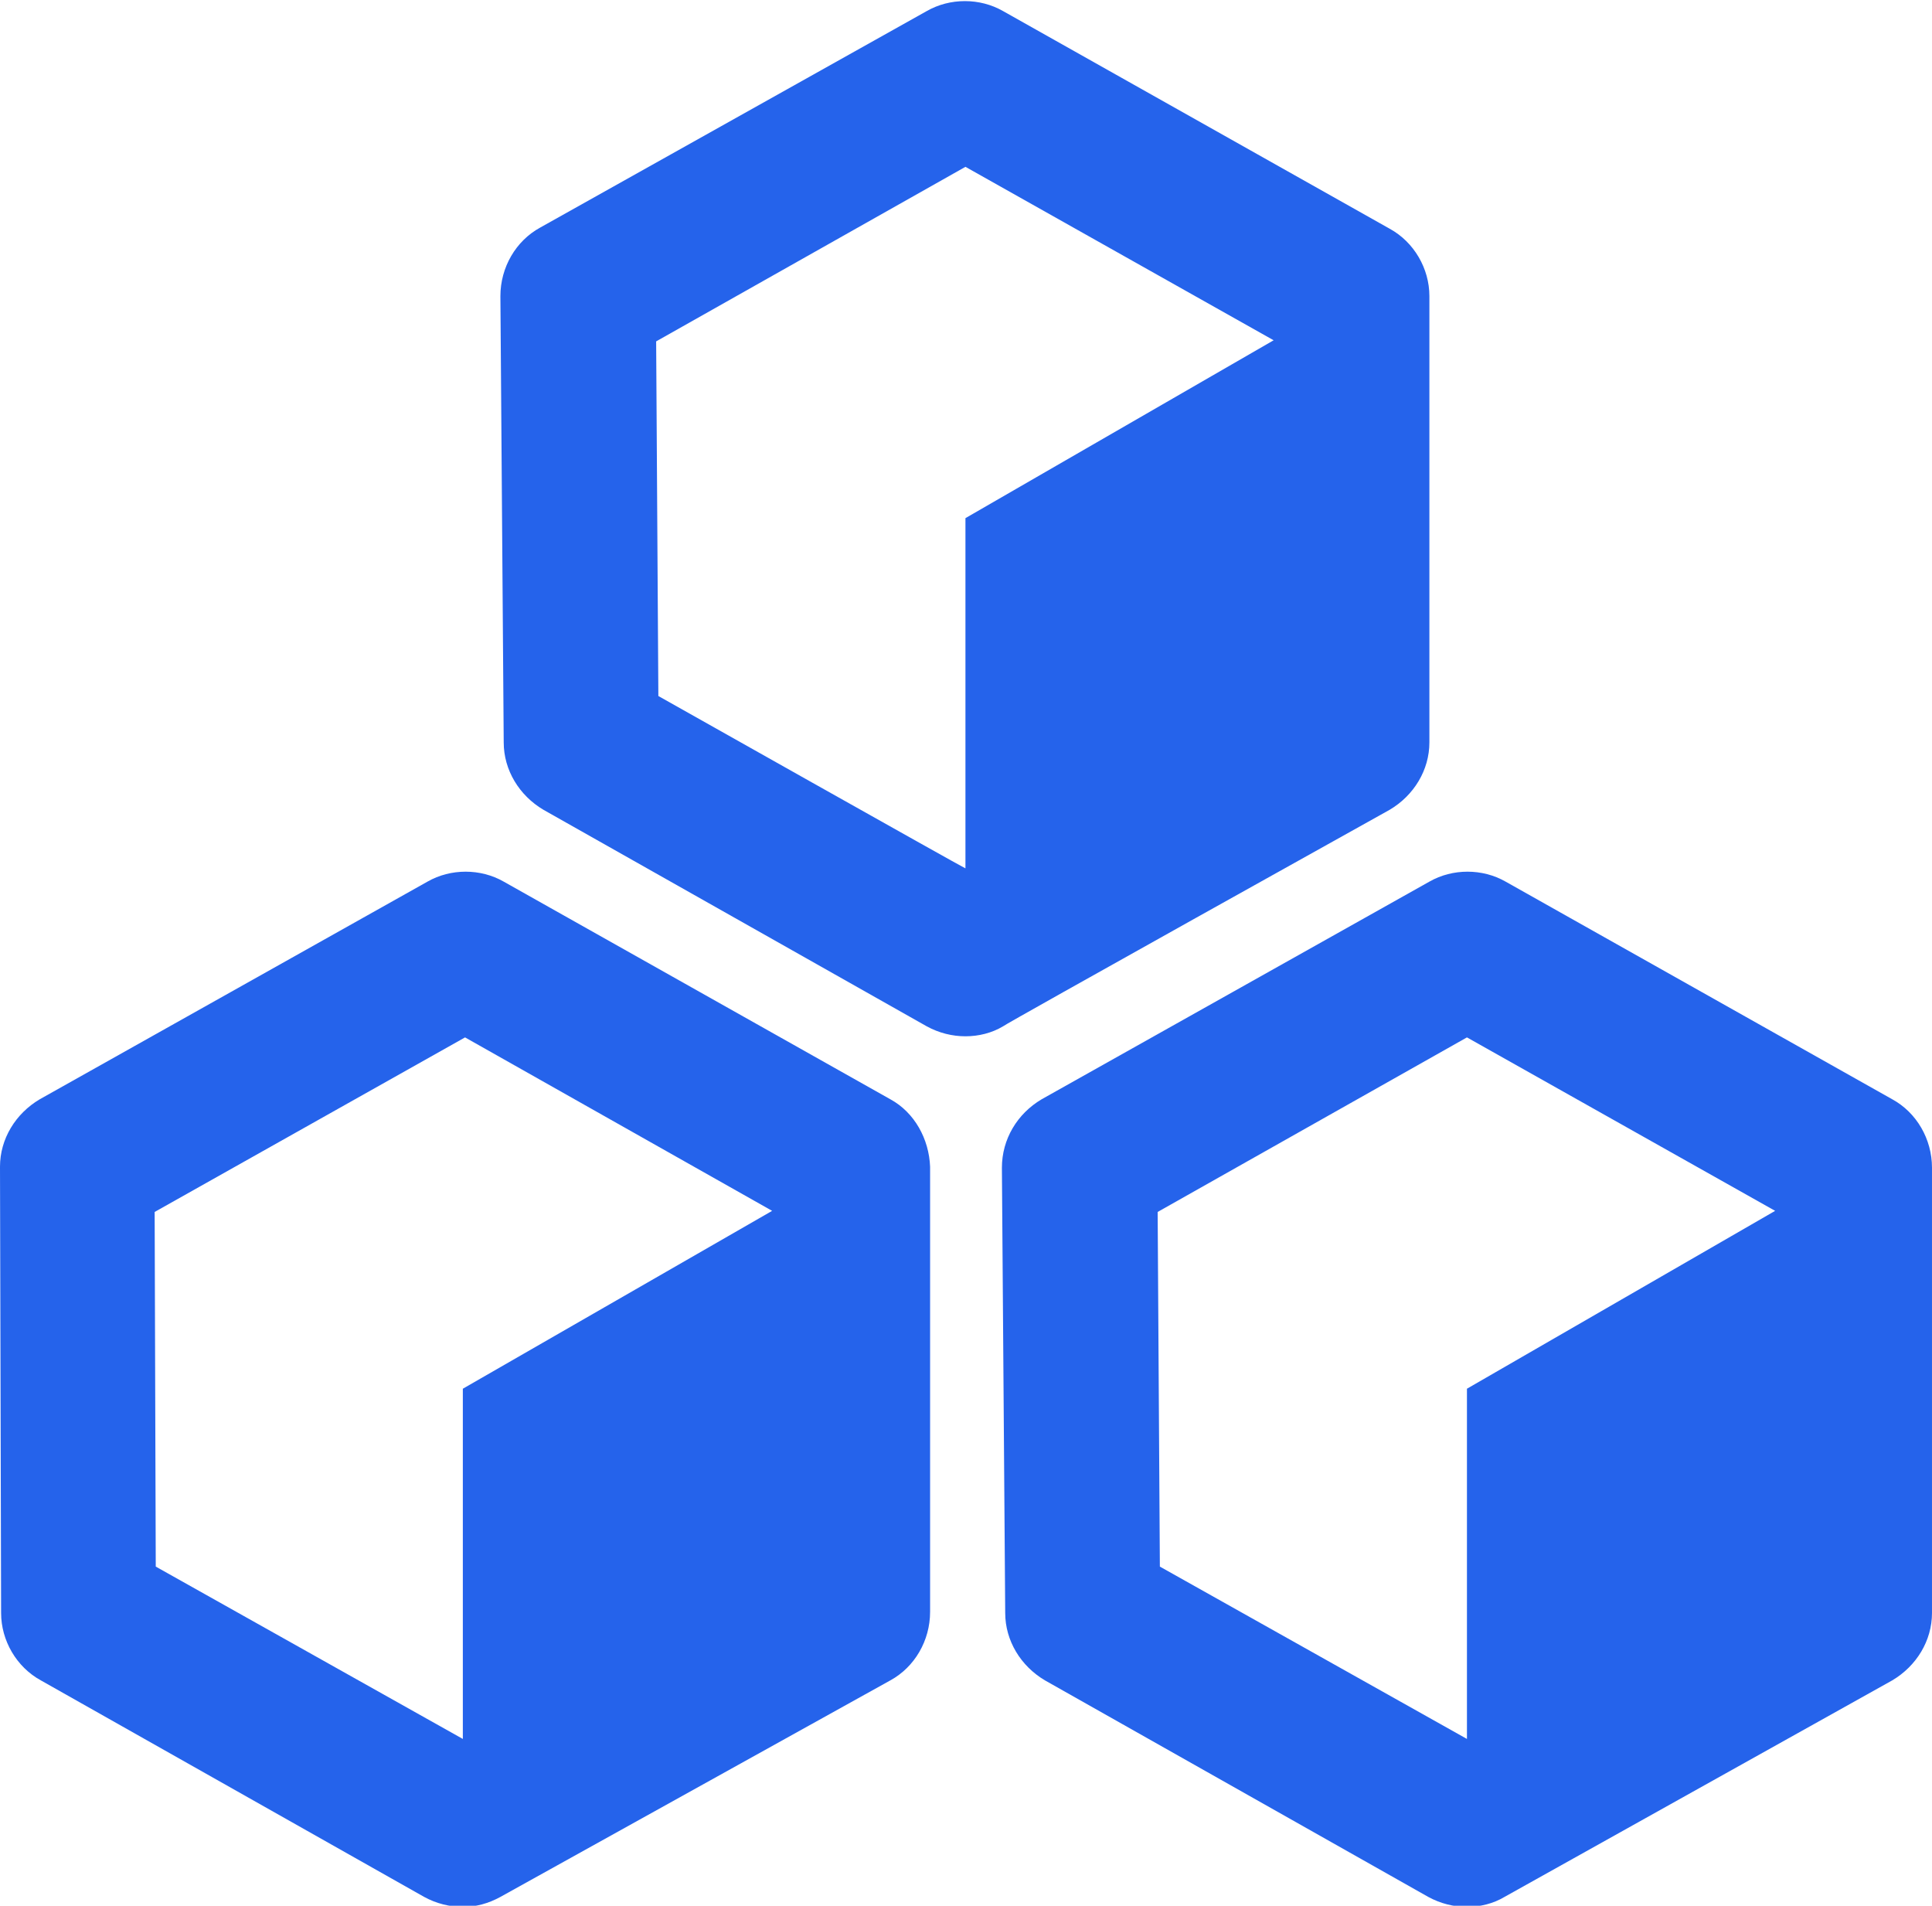 <?xml version="1.0" encoding="utf-8"?>
<!-- Generator: Adobe Illustrator 23.0.0, SVG Export Plug-In . SVG Version: 6.00 Build 0)  -->
<svg version="1.1" id="图层_1" xmlns="http://www.w3.org/2000/svg" xmlns:xlink="http://www.w3.org/1999/xlink" x="0px" y="0px"
	 viewBox="0 0 174.9 172.5" style="enable-background:new 0 0 174.9 172.5;" xml:space="preserve">
<style type="text/css">
	.st0{fill:#2563EB;}
</style>
<path class="st0" d="M125.8,73.3c2.2-1.3,3.6-3.6,3.6-6.1V26.8c0-2.5-1.4-4.9-3.6-6.1l-35-19.7c-2.1-1.2-4.8-1.2-6.9,0L48.9,20.6
	c-2.2,1.2-3.6,3.6-3.6,6.2l0.3,40.4c0,2.5,1.4,4.8,3.6,6.1l34.7,19.6c1.1,0.6,2.3,0.9,3.5,0.9c1.2,0,2.4-0.3,3.4-0.9
	C90.8,92.8,125.8,73.3,125.8,73.3z M59.6,63l-0.2-32.1l28-15.8l27.9,15.7L87.4,46.9l0,31.7C87.3,78.6,59.6,63,59.6,63z M80.6,99.5
	l-35-19.7c-2.1-1.2-4.8-1.2-6.9,0L3.6,99.5c-2.2,1.3-3.6,3.6-3.6,6.1L0.1,146c0,2.5,1.4,4.9,3.6,6.1l34.7,19.6
	c1.1,0.6,2.3,0.9,3.5,0.9c1.2,0,2.3-0.3,3.4-0.9l35.3-19.6c2.2-1.2,3.6-3.6,3.6-6.2v-40.3C84.1,103.1,82.8,100.7,80.6,99.5z
	 M14.1,141.8l-0.1-32.1l28.1-15.8l27.8,15.7l-28,16.1l0,31.7L14.1,141.8L14.1,141.8z M171.3,99.5l-35-19.7c-2.1-1.2-4.8-1.2-6.9,0
	L94.3,99.5c-2.2,1.3-3.6,3.6-3.6,6.2L91,146c0,2.5,1.4,4.8,3.6,6.1l34.7,19.6c1.1,0.6,2.3,0.9,3.5,0.9c1.2,0,2.4-0.3,3.4-0.9
	l35.1-19.6c2.2-1.3,3.6-3.6,3.6-6.1v-40.3C174.9,103.1,173.5,100.7,171.3,99.5L171.3,99.5z M105,141.8l-0.2-32.1l28-15.8l27.9,15.7
	l-27.9,16.1l0,31.7L105,141.8L105,141.8z"/>
</svg>
